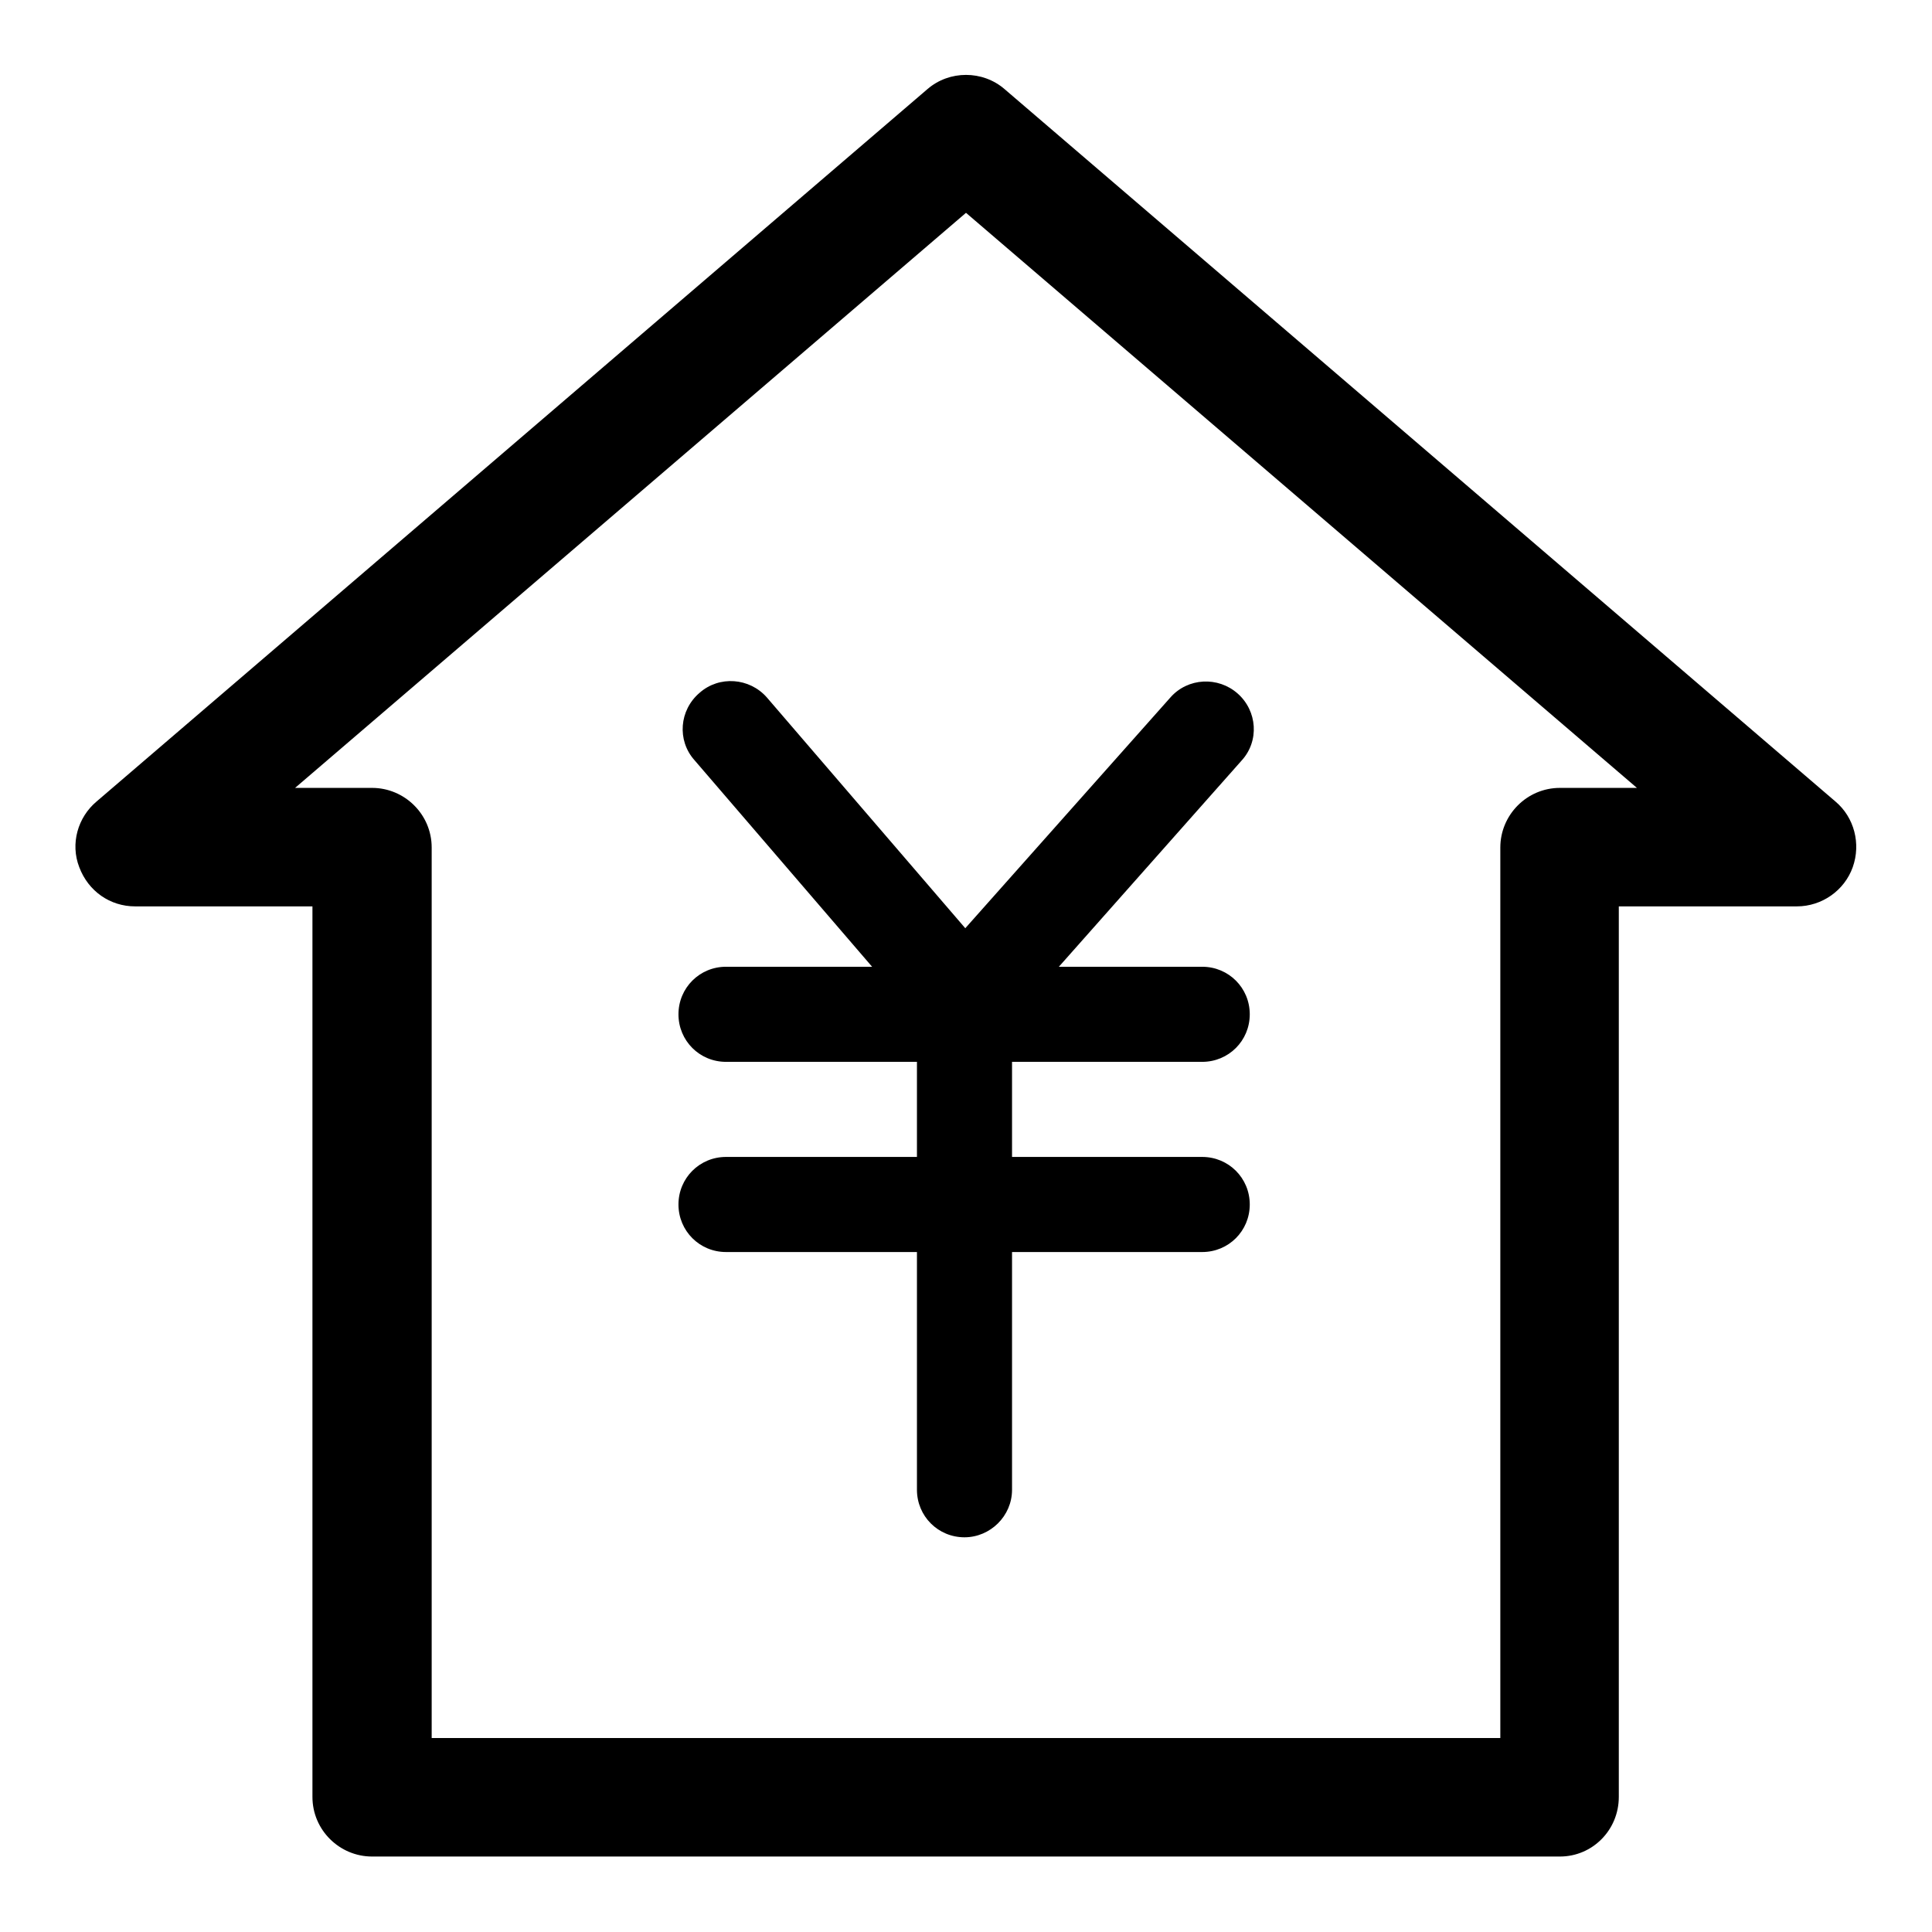 <?xml version="1.0" encoding="utf-8"?>
<!-- Svg Vector Icons : http://www.onlinewebfonts.com/icon -->
<!DOCTYPE svg PUBLIC "-//W3C//DTD SVG 1.1//EN" "http://www.w3.org/Graphics/SVG/1.1/DTD/svg11.dtd">
<svg version="1.1" xmlns="http://www.w3.org/2000/svg" xmlns:xlink="http://www.w3.org/1999/xlink" x="0px" y="0px" viewBox="0 0 256 256" enable-background="new 0 0 256 256" xml:space="preserve">
<g><g><path fill="#000000" d="M129.3,140.7c-1.8,0-3.5-0.7-4.8-2.2L92,100.7c-2.3-2.6-2-6.6,0.7-8.9c2.6-2.3,6.6-2,8.9,0.6l32.5,37.8c2.3,2.6,2,6.6-0.7,8.9C132.2,140.2,130.8,140.7,129.3,140.7z M126.2,140.7c-1.5,0-3-0.5-4.2-1.6c-2.6-2.3-2.8-6.3-0.5-8.9l33.6-37.8c2.3-2.6,6.3-2.8,8.9-0.5c2.6,2.3,2.9,6.3,0.5,8.9L131,138.6C129.7,140,128,140.7,126.2,140.7z M159.3,140.7H96.2c-3.5,0-6.3-2.8-6.3-6.3s2.8-6.3,6.3-6.3h63.1c3.5,0,6.3,2.8,6.3,6.3C165.6,137.9,162.8,140.7,159.3,140.7z M159.3,165.9H96.2c-3.5,0-6.3-2.8-6.3-6.3c0-3.5,2.8-6.3,6.3-6.3h63.1c3.5,0,6.3,2.8,6.3,6.3C165.6,163.1,162.8,165.9,159.3,165.9z M127.8,203.7c-3.5,0-6.3-2.8-6.3-6.3v-63.1c0-3.5,2.8-6.3,6.3-6.3c3.5,0,6.3,2.8,6.3,6.3v63.1C134.1,200.9,131.2,203.7,127.8,203.7z M206.7,246H49.3c-4.3,0-7.9-3.5-7.9-7.9v-118H17.9c-3.3,0-6.2-2-7.4-5.2c-1.2-3.1-0.2-6.6,2.3-8.7l110.1-94.4c2.9-2.5,7.3-2.5,10.2,0l110.1,94.4c2.5,2.1,3.4,5.6,2.3,8.7c-1.1,3.1-4.1,5.2-7.4,5.2h-23.6v118C214.5,242.5,211,246,206.7,246z M57.2,230.3h141.6v-118c0-4.3,3.5-7.9,7.9-7.9h10.2L128,28.2l-88.9,76.2h10.2c4.3,0,7.9,3.5,7.9,7.9V230.3z"/></g></g>
</svg>